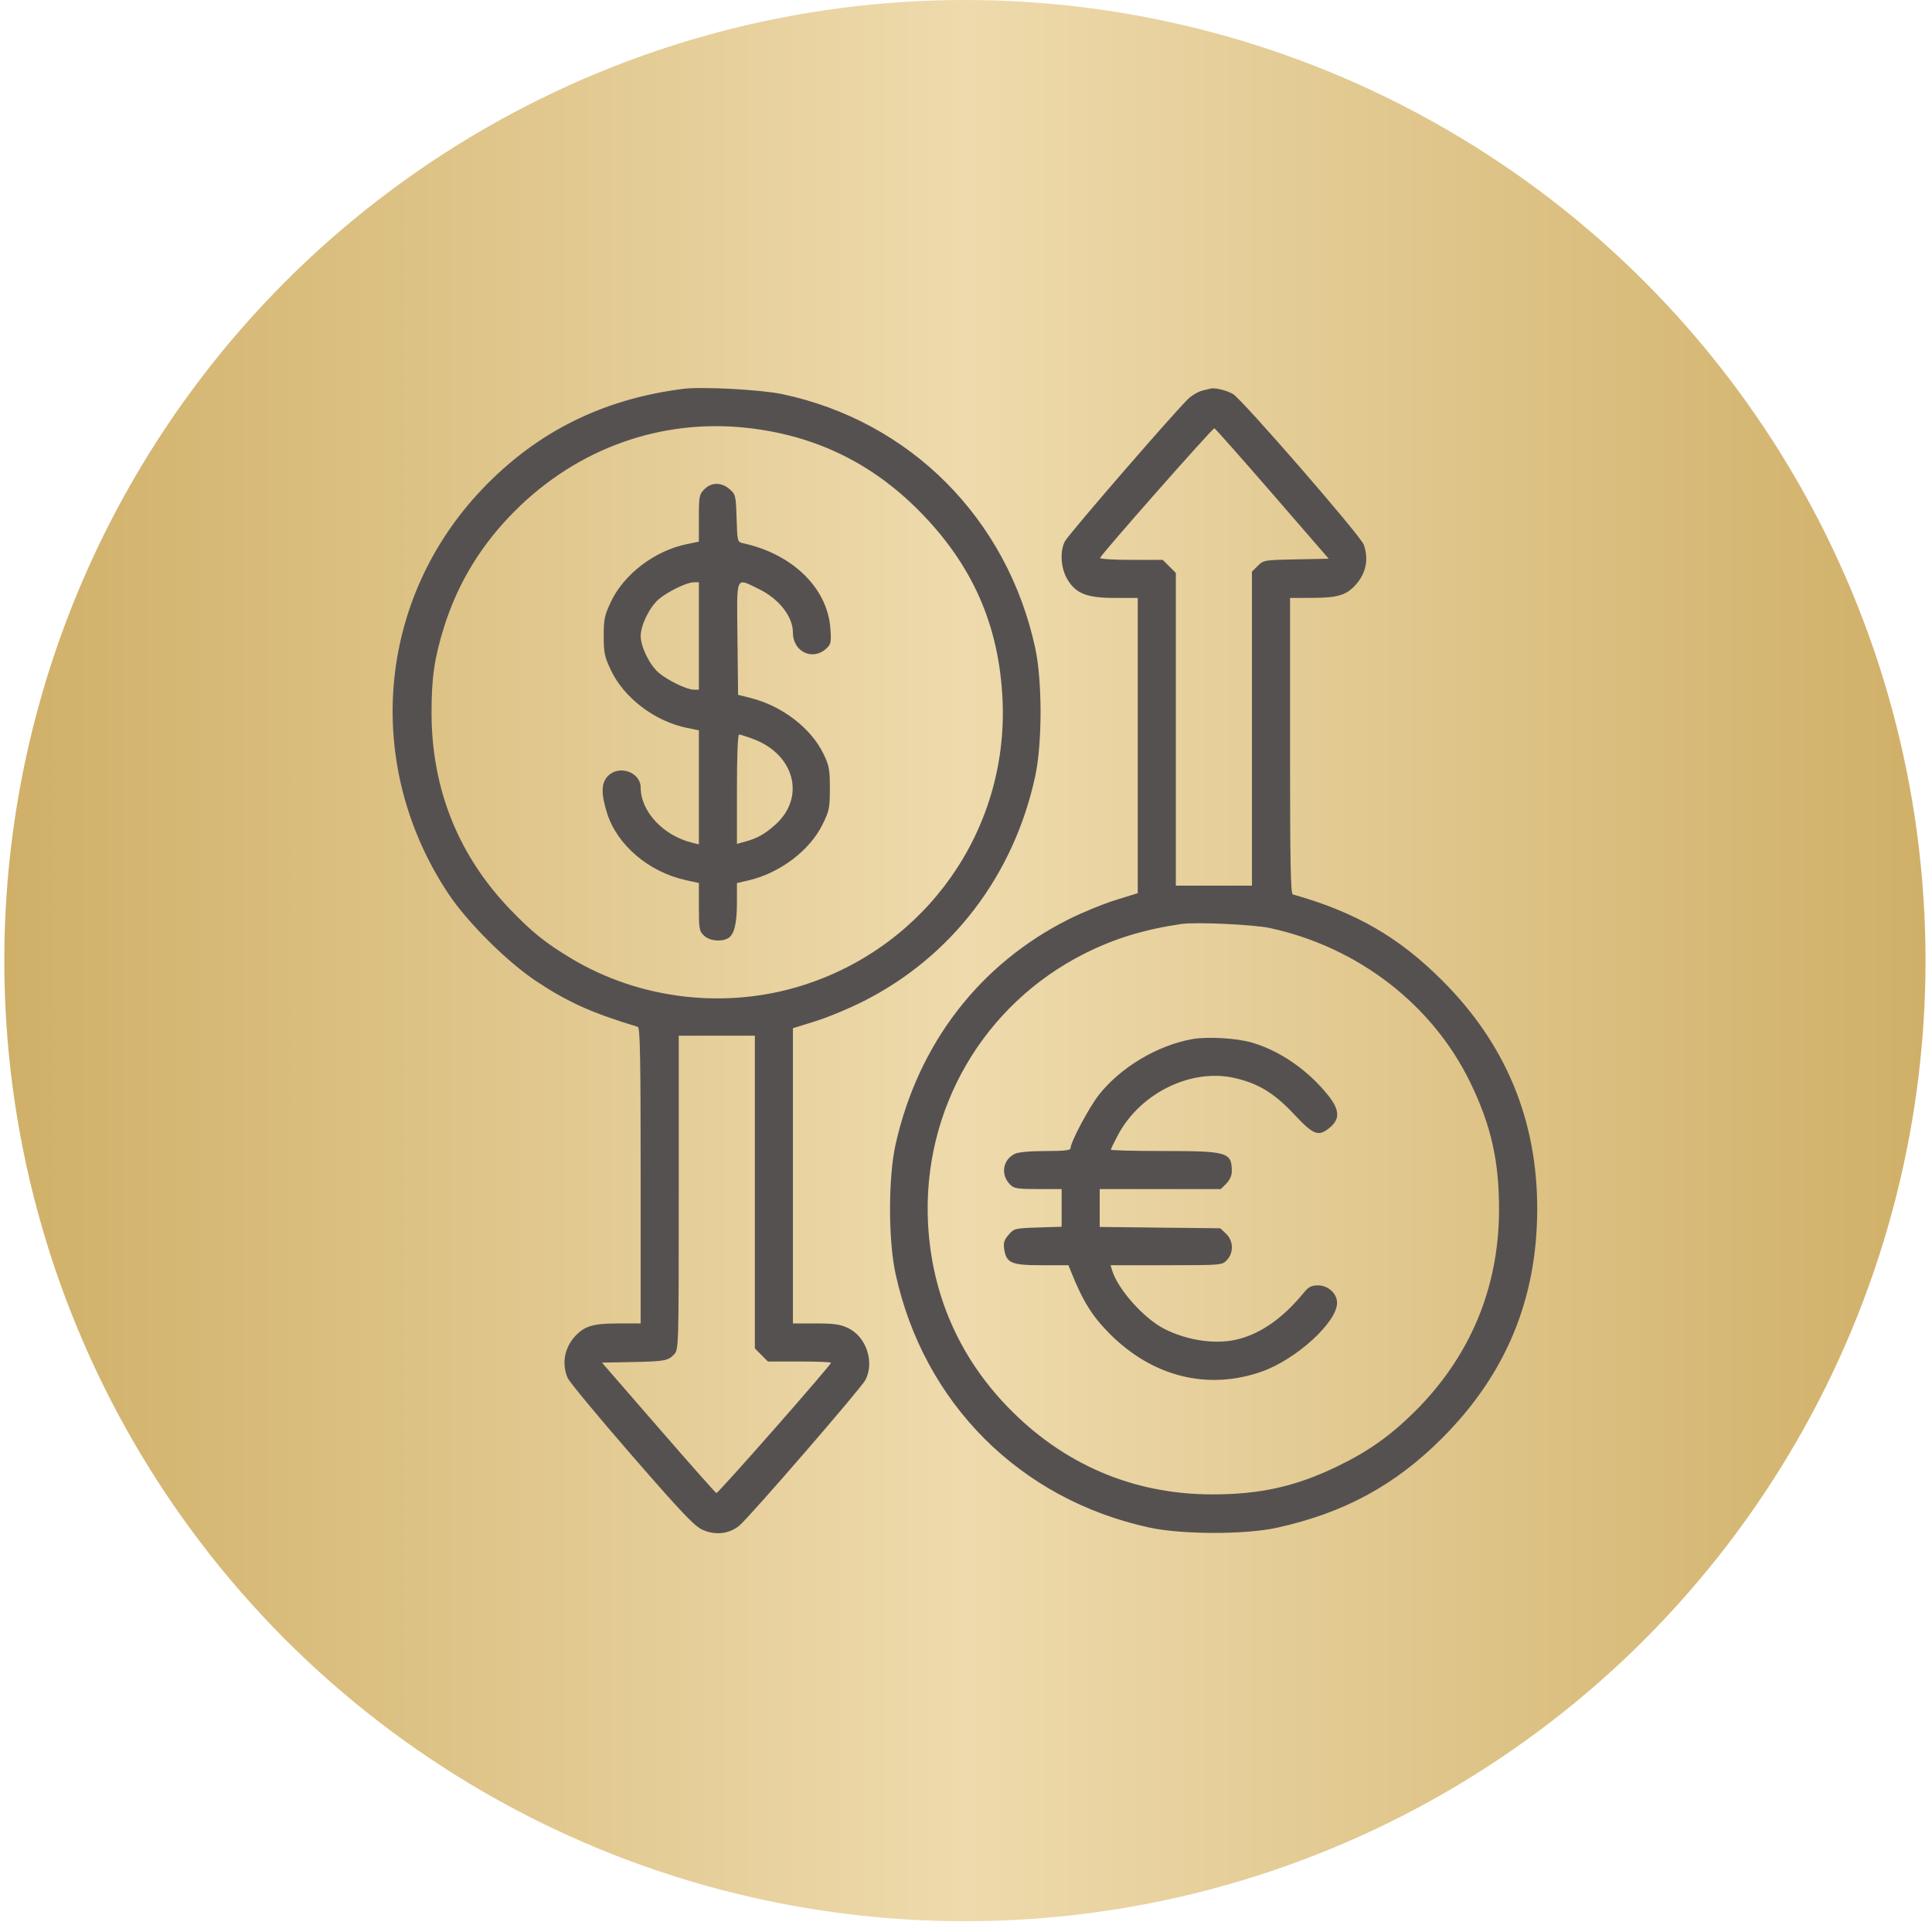 <svg xmlns="http://www.w3.org/2000/svg" width="80" height="80" viewBox="0 0 80 80" fill="none"><circle cx="39.955" cy="39.777" r="39.777" fill="url(#paint0_linear_169_464)"></circle><path fill-rule="evenodd" clip-rule="evenodd" d="M28.29 16.101C24.957 16.525 22.234 17.881 19.98 20.24C15.604 24.819 15.026 31.677 18.567 37.008C19.357 38.197 21.006 39.837 22.222 40.641C23.523 41.502 24.517 41.948 26.412 42.52C26.504 42.548 26.528 43.861 26.528 48.678V54.801H25.598C24.566 54.801 24.213 54.904 23.822 55.322C23.374 55.801 23.252 56.461 23.502 57.052C23.571 57.216 24.767 58.659 26.158 60.259C28.258 62.674 28.758 63.199 29.102 63.351C29.627 63.584 30.208 63.514 30.616 63.171C31.05 62.806 35.659 57.481 35.834 57.144C36.219 56.4 35.874 55.358 35.123 54.995C34.796 54.837 34.547 54.801 33.778 54.801H32.833V48.688V42.576L33.767 42.286C34.28 42.126 35.188 41.748 35.783 41.445C39.424 39.595 41.978 36.242 42.865 32.148C43.161 30.786 43.161 28.19 42.865 26.828C41.704 21.47 37.684 17.437 32.388 16.319C31.509 16.133 29.061 16.003 28.29 16.101ZM50.126 16.092C50.075 16.107 49.922 16.144 49.785 16.174C49.649 16.204 49.407 16.338 49.249 16.471C48.849 16.808 44.258 22.104 44.094 22.418C43.881 22.826 43.924 23.523 44.191 23.977C44.543 24.579 44.999 24.759 46.168 24.759H47.112V30.871V36.984L46.191 37.27C45.684 37.427 44.817 37.783 44.263 38.06C40.561 39.913 38.013 43.226 37.083 47.394C36.779 48.757 36.778 51.336 37.08 52.732C38.245 58.105 42.239 62.099 47.605 63.255C48.955 63.546 51.574 63.549 52.878 63.26C55.664 62.644 57.777 61.496 59.728 59.538C62.359 56.899 63.647 53.792 63.653 50.072C63.658 46.382 62.353 43.233 59.728 40.608C57.923 38.801 56.126 37.766 53.533 37.036C53.442 37.011 53.418 35.7 53.418 30.881V24.759L54.275 24.758C55.34 24.758 55.71 24.658 56.082 24.273C56.556 23.782 56.691 23.185 56.471 22.554C56.343 22.189 51.423 16.522 51.053 16.314C50.772 16.156 50.296 16.043 50.126 16.092ZM30.951 17.719C33.729 18.028 36.067 19.154 38.035 21.13C40.267 23.371 41.384 25.905 41.515 29.024C41.74 34.368 38.374 39.166 33.257 40.795C30.066 41.81 26.499 41.397 23.641 39.679C22.589 39.047 22.034 38.601 21.134 37.666C18.981 35.43 17.877 32.68 17.869 29.534C17.866 28.072 17.986 27.244 18.387 25.964C18.963 24.13 19.939 22.533 21.335 21.143C23.932 18.554 27.392 17.322 30.951 17.719ZM52.689 20.447L55.02 23.136L53.673 23.162C52.36 23.187 52.319 23.194 52.083 23.429L51.841 23.671V30.172V36.673H50.265H48.689V30.199V23.725L48.418 23.453L48.147 23.183H46.834C46.112 23.183 45.535 23.146 45.552 23.102C45.619 22.926 50.218 17.712 50.285 17.734C50.325 17.747 51.407 18.968 52.689 20.447ZM29.167 20.258C28.954 20.47 28.939 20.549 28.939 21.456V22.428L28.428 22.534C27.107 22.808 25.838 23.774 25.296 24.919C25.034 25.473 24.998 25.64 24.998 26.335C24.998 27.03 25.034 27.198 25.296 27.751C25.838 28.896 27.107 29.862 28.428 30.136L28.939 30.242V32.602V34.962L28.684 34.901C27.477 34.614 26.531 33.609 26.529 32.613C26.527 31.977 25.647 31.659 25.18 32.126C24.893 32.412 24.881 32.86 25.138 33.673C25.555 34.996 26.869 36.111 28.406 36.447L28.939 36.564V37.553C28.939 38.467 28.955 38.557 29.154 38.744C29.383 38.959 29.848 39.011 30.141 38.854C30.399 38.716 30.515 38.257 30.515 37.371V36.566L30.991 36.456C32.287 36.157 33.529 35.219 34.06 34.14C34.338 33.575 34.363 33.45 34.363 32.642C34.363 31.855 34.334 31.699 34.092 31.203C33.572 30.138 32.377 29.227 31.072 28.899L30.562 28.771L30.537 26.44C30.509 23.766 30.444 23.92 31.396 24.377C32.252 24.787 32.833 25.524 32.833 26.198C32.833 26.986 33.647 27.377 34.211 26.86C34.409 26.678 34.425 26.602 34.385 26.033C34.268 24.357 32.832 22.948 30.779 22.496C30.533 22.442 30.532 22.437 30.501 21.459C30.47 20.516 30.459 20.468 30.209 20.254C29.869 19.961 29.461 19.963 29.167 20.258ZM28.939 26.335V28.56L28.73 28.559C28.443 28.558 27.66 28.18 27.28 27.86C26.903 27.541 26.53 26.784 26.53 26.335C26.53 25.886 26.903 25.129 27.28 24.81C27.66 24.49 28.443 24.112 28.73 24.111L28.939 24.11V26.335ZM31.191 30.601C32.904 31.242 33.364 33.012 32.112 34.142C31.679 34.531 31.362 34.711 30.863 34.848L30.515 34.943V32.679C30.515 31.29 30.55 30.415 30.605 30.415C30.654 30.415 30.918 30.499 31.191 30.601ZM52.583 38.428C56.234 39.217 59.319 41.598 60.886 44.833C61.747 46.611 62.078 48.086 62.072 50.118C62.062 53.338 60.866 56.189 58.569 58.463C57.559 59.463 56.641 60.111 55.35 60.732C53.625 61.563 52.137 61.889 50.126 61.879C46.891 61.862 44.015 60.624 41.734 58.267C39.707 56.172 38.58 53.58 38.428 50.667C38.183 45.949 40.719 41.585 44.934 39.473C46.164 38.857 47.382 38.486 48.921 38.26C49.515 38.173 51.912 38.282 52.583 38.428ZM31.257 49.36V55.835L31.528 56.106L31.799 56.377H33.104C33.822 56.377 34.41 56.4 34.41 56.428C34.41 56.529 29.73 61.849 29.663 61.825C29.625 61.812 28.544 60.591 27.26 59.112L24.925 56.423L26.121 56.401C27.521 56.374 27.667 56.348 27.916 56.08C28.102 55.881 28.105 55.78 28.105 49.382V42.886H29.681H31.257V49.36ZM49.368 43.028C47.919 43.288 46.397 44.198 45.499 45.341C45.091 45.861 44.331 47.291 44.331 47.54C44.331 47.632 44.082 47.661 43.288 47.662C42.64 47.663 42.158 47.708 42.016 47.78C41.514 48.033 41.425 48.649 41.83 49.054C41.989 49.213 42.141 49.237 42.986 49.237H43.96V50.017V50.797L42.978 50.828C42.025 50.859 41.99 50.868 41.763 51.131C41.575 51.35 41.541 51.467 41.583 51.734C41.675 52.304 41.878 52.39 43.138 52.39H44.242L44.344 52.645C44.832 53.868 45.221 54.494 45.943 55.221C47.717 57.006 49.995 57.578 52.232 56.8C53.662 56.302 55.365 54.753 55.365 53.949C55.365 53.561 54.996 53.224 54.572 53.224C54.304 53.224 54.185 53.286 53.989 53.526C53.147 54.554 52.263 55.186 51.306 55.444C50.401 55.688 49.198 55.525 48.214 55.027C47.368 54.598 46.277 53.374 46.049 52.598L45.987 52.39H48.295C50.588 52.39 50.605 52.388 50.805 52.175C51.093 51.87 51.075 51.374 50.768 51.085L50.529 50.86L48.032 50.833L45.536 50.805V50.021V49.237H48.044H50.552L50.779 49.01C50.918 48.87 51.007 48.675 51.007 48.507C51.007 47.713 50.833 47.661 48.183 47.661C46.982 47.661 46 47.636 46 47.605C46 47.573 46.132 47.299 46.294 46.996C47.224 45.25 49.34 44.222 51.136 44.641C52.122 44.871 52.763 45.264 53.589 46.144C54.404 47.013 54.599 47.083 55.079 46.679C55.488 46.335 55.468 45.954 55.01 45.374C54.18 44.327 53.016 43.516 51.844 43.172C51.209 42.985 49.998 42.915 49.368 43.028Z" fill="#565151"></path><defs><linearGradient id="paint0_linear_169_464" x1="0.178" y1="38.572" x2="79.732" y2="38.572" gradientUnits="userSpaceOnUse"><stop stop-color="#D0B068"></stop><stop offset="0.5" stop-color="#EEDAAC"></stop><stop offset="1" stop-color="#D0B068"></stop></linearGradient></defs></svg>